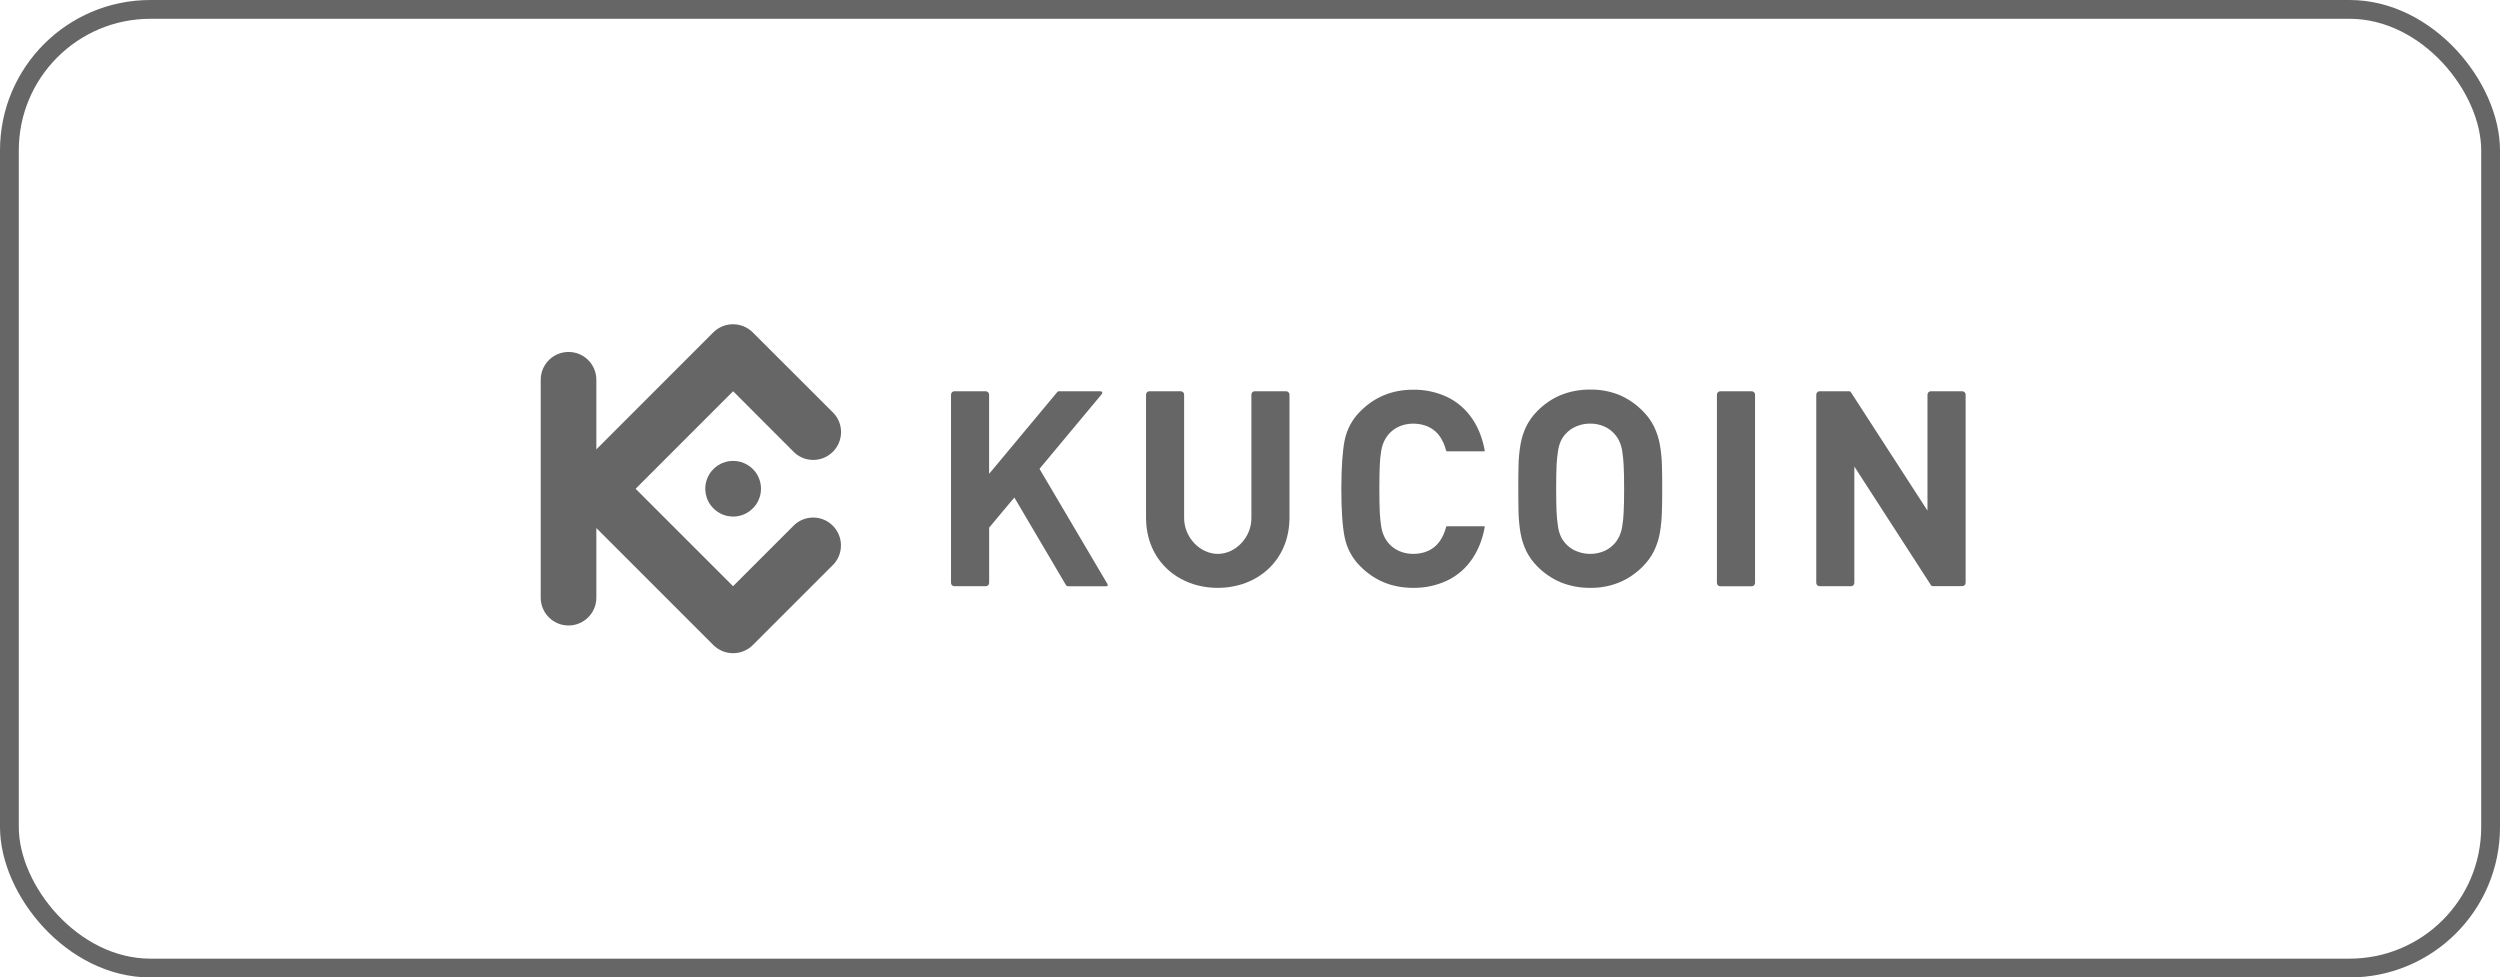 <svg width="133" height="52" viewBox="0 0 133 52" fill="none" xmlns="http://www.w3.org/2000/svg">
<rect x="0.5" y="0.5" width="132" height="51" rx="7.5" stroke="black" stroke-opacity="0.6"/>
<path d="M88.429 26.003C88.429 25.557 88.429 25.136 88.414 24.747C88.405 24.38 88.369 24.016 88.305 23.655C88.247 23.325 88.144 23.006 87.999 22.703C87.847 22.391 87.641 22.109 87.395 21.866C87.043 21.508 86.628 21.22 86.166 21.02C85.669 20.817 85.136 20.717 84.599 20.726C84.059 20.72 83.525 20.82 83.025 21.02C82.56 21.217 82.142 21.502 81.79 21.863C81.545 22.106 81.341 22.391 81.189 22.7C81.047 23.003 80.944 23.322 80.89 23.652C80.829 24.013 80.792 24.377 80.786 24.744C80.777 25.133 80.771 25.554 80.774 26C80.777 26.446 80.774 26.864 80.786 27.256C80.795 27.622 80.829 27.986 80.89 28.347C80.947 28.678 81.047 28.997 81.189 29.3C81.341 29.609 81.545 29.894 81.79 30.137C82.142 30.495 82.564 30.783 83.025 30.977C83.525 31.18 84.062 31.28 84.599 31.274C85.136 31.283 85.669 31.18 86.166 30.977C86.628 30.78 87.043 30.495 87.395 30.137C87.641 29.894 87.847 29.609 87.999 29.3C88.144 28.997 88.247 28.678 88.305 28.347C88.366 27.986 88.402 27.622 88.411 27.259C88.426 26.864 88.432 26.446 88.429 26.003ZM86.403 26.003C86.403 26.497 86.397 26.91 86.379 27.237C86.37 27.507 86.343 27.774 86.297 28.041C86.267 28.217 86.212 28.39 86.136 28.554C86.073 28.684 85.994 28.805 85.897 28.912C85.745 29.084 85.557 29.221 85.348 29.315C85.111 29.415 84.856 29.467 84.599 29.467C84.341 29.467 84.083 29.415 83.847 29.315C83.631 29.224 83.44 29.087 83.282 28.912C83.185 28.805 83.103 28.684 83.043 28.554C82.967 28.39 82.918 28.22 82.891 28.041C82.849 27.774 82.822 27.507 82.809 27.237C82.794 26.91 82.788 26.497 82.788 26.003C82.788 25.509 82.794 25.096 82.809 24.765C82.822 24.496 82.846 24.229 82.891 23.962C82.918 23.786 82.97 23.613 83.043 23.449C83.103 23.319 83.185 23.198 83.282 23.091C83.437 22.919 83.631 22.779 83.847 22.688C84.083 22.585 84.341 22.533 84.599 22.536C84.856 22.533 85.111 22.585 85.348 22.688C85.557 22.779 85.745 22.919 85.897 23.091C85.994 23.198 86.076 23.319 86.136 23.449C86.212 23.613 86.267 23.783 86.297 23.962C86.34 24.229 86.367 24.496 86.379 24.765C86.397 25.093 86.403 25.506 86.403 26.003Z" fill="black" fill-opacity="0.6"/>
<path d="M104.571 20.993C104.571 20.896 104.492 20.817 104.392 20.814H102.721C102.624 20.814 102.545 20.893 102.542 20.993V27.165L98.465 20.863C98.439 20.82 98.414 20.814 98.353 20.814H96.803C96.707 20.814 96.628 20.893 96.625 20.993V31.011C96.625 31.108 96.704 31.187 96.803 31.187H98.475C98.572 31.187 98.651 31.108 98.651 31.011V24.82L102.73 31.135C102.758 31.177 102.781 31.183 102.842 31.183H104.392C104.489 31.183 104.568 31.105 104.571 31.008V20.993Z" fill="black" fill-opacity="0.6"/>
<path d="M93.369 20.993C93.369 20.896 93.29 20.817 93.19 20.814H91.519C91.422 20.814 91.343 20.893 91.34 20.993V31.011C91.34 31.108 91.419 31.187 91.519 31.19H93.19C93.287 31.19 93.366 31.111 93.369 31.011V20.993Z" fill="black" fill-opacity="0.6"/>
<path d="M73.382 26.003C73.382 25.506 73.388 25.09 73.404 24.76C73.413 24.49 73.44 24.223 73.486 23.956C73.64 23.064 74.323 22.537 75.196 22.537C75.766 22.543 76.282 22.752 76.609 23.231C76.758 23.456 76.867 23.704 76.931 23.965C76.937 23.992 76.961 24.011 76.989 24.011H78.954C78.981 24.011 78.993 23.992 78.987 23.965C78.772 22.749 78.123 21.657 76.976 21.114C76.412 20.853 75.797 20.723 75.178 20.732C74.071 20.732 73.14 21.111 72.382 21.869C71.948 22.291 71.654 22.834 71.535 23.425C71.42 24.008 71.362 24.869 71.359 26.003C71.359 27.14 71.417 27.999 71.535 28.581C71.654 29.176 71.948 29.718 72.382 30.14C73.14 30.898 74.071 31.274 75.178 31.274C75.8 31.284 76.412 31.153 76.976 30.892C78.123 30.352 78.772 29.258 78.987 28.041C78.993 28.014 78.981 27.996 78.954 27.996H76.989C76.961 27.993 76.934 28.011 76.931 28.041C76.867 28.302 76.758 28.551 76.609 28.772C76.279 29.255 75.763 29.464 75.196 29.467C74.323 29.467 73.64 28.942 73.486 28.047C73.443 27.78 73.416 27.514 73.404 27.244C73.388 26.913 73.382 26.497 73.382 26.003Z" fill="black" fill-opacity="0.6"/>
<path d="M52.62 20.993C52.62 20.896 52.541 20.817 52.441 20.814H50.773C50.676 20.814 50.597 20.893 50.594 20.993V31.011C50.594 31.108 50.673 31.187 50.773 31.187H52.444C52.541 31.187 52.62 31.108 52.623 31.011V28.069L53.963 26.467L56.714 31.135C56.735 31.168 56.775 31.19 56.814 31.19H58.843C58.937 31.19 58.953 31.132 58.907 31.053L55.301 24.942L58.607 20.975C58.673 20.893 58.646 20.817 58.54 20.817H56.323C56.296 20.814 56.271 20.826 56.253 20.85L52.62 25.209V20.993Z" fill="black" fill-opacity="0.6"/>
<path d="M64.787 29.467C63.847 29.467 62.995 28.596 62.995 27.559V20.993C62.995 20.896 62.916 20.817 62.816 20.814H61.148C61.051 20.814 60.972 20.893 60.969 20.993V27.535C60.969 29.822 62.679 31.274 64.784 31.274C66.889 31.274 68.6 29.822 68.6 27.535V20.993C68.6 20.896 68.521 20.817 68.421 20.814H66.749C66.653 20.814 66.574 20.893 66.574 20.993V27.559C66.58 28.596 65.724 29.467 64.787 29.467Z" fill="black" fill-opacity="0.6"/>
<path fill-rule="evenodd" clip-rule="evenodd" d="M33.815 26.003L38.999 31.186L42.271 27.914C42.857 27.386 43.751 27.41 44.306 27.968C44.861 28.526 44.886 29.421 44.361 30.006L40.045 34.322C39.466 34.893 38.535 34.893 37.955 34.322L31.726 28.093V31.796C31.726 32.612 31.065 33.276 30.246 33.276C29.43 33.276 28.766 32.615 28.766 31.796V20.204C28.766 19.388 29.427 18.724 30.246 18.724C31.065 18.724 31.726 19.385 31.726 20.204V23.907L37.952 17.678C38.532 17.108 39.463 17.108 40.042 17.678L44.364 21.997C44.892 22.582 44.867 23.477 44.309 24.035C43.751 24.593 42.857 24.614 42.274 24.089L39.002 20.814L33.815 26.003ZM39.002 24.52C38.401 24.52 37.861 24.881 37.634 25.433C37.403 25.988 37.531 26.625 37.955 27.046C38.38 27.471 39.017 27.598 39.569 27.368C40.124 27.137 40.485 26.598 40.485 26C40.485 25.606 40.33 25.23 40.051 24.954C39.772 24.675 39.396 24.52 39.002 24.52Z" fill="black" fill-opacity="0.6"/>
</svg>
